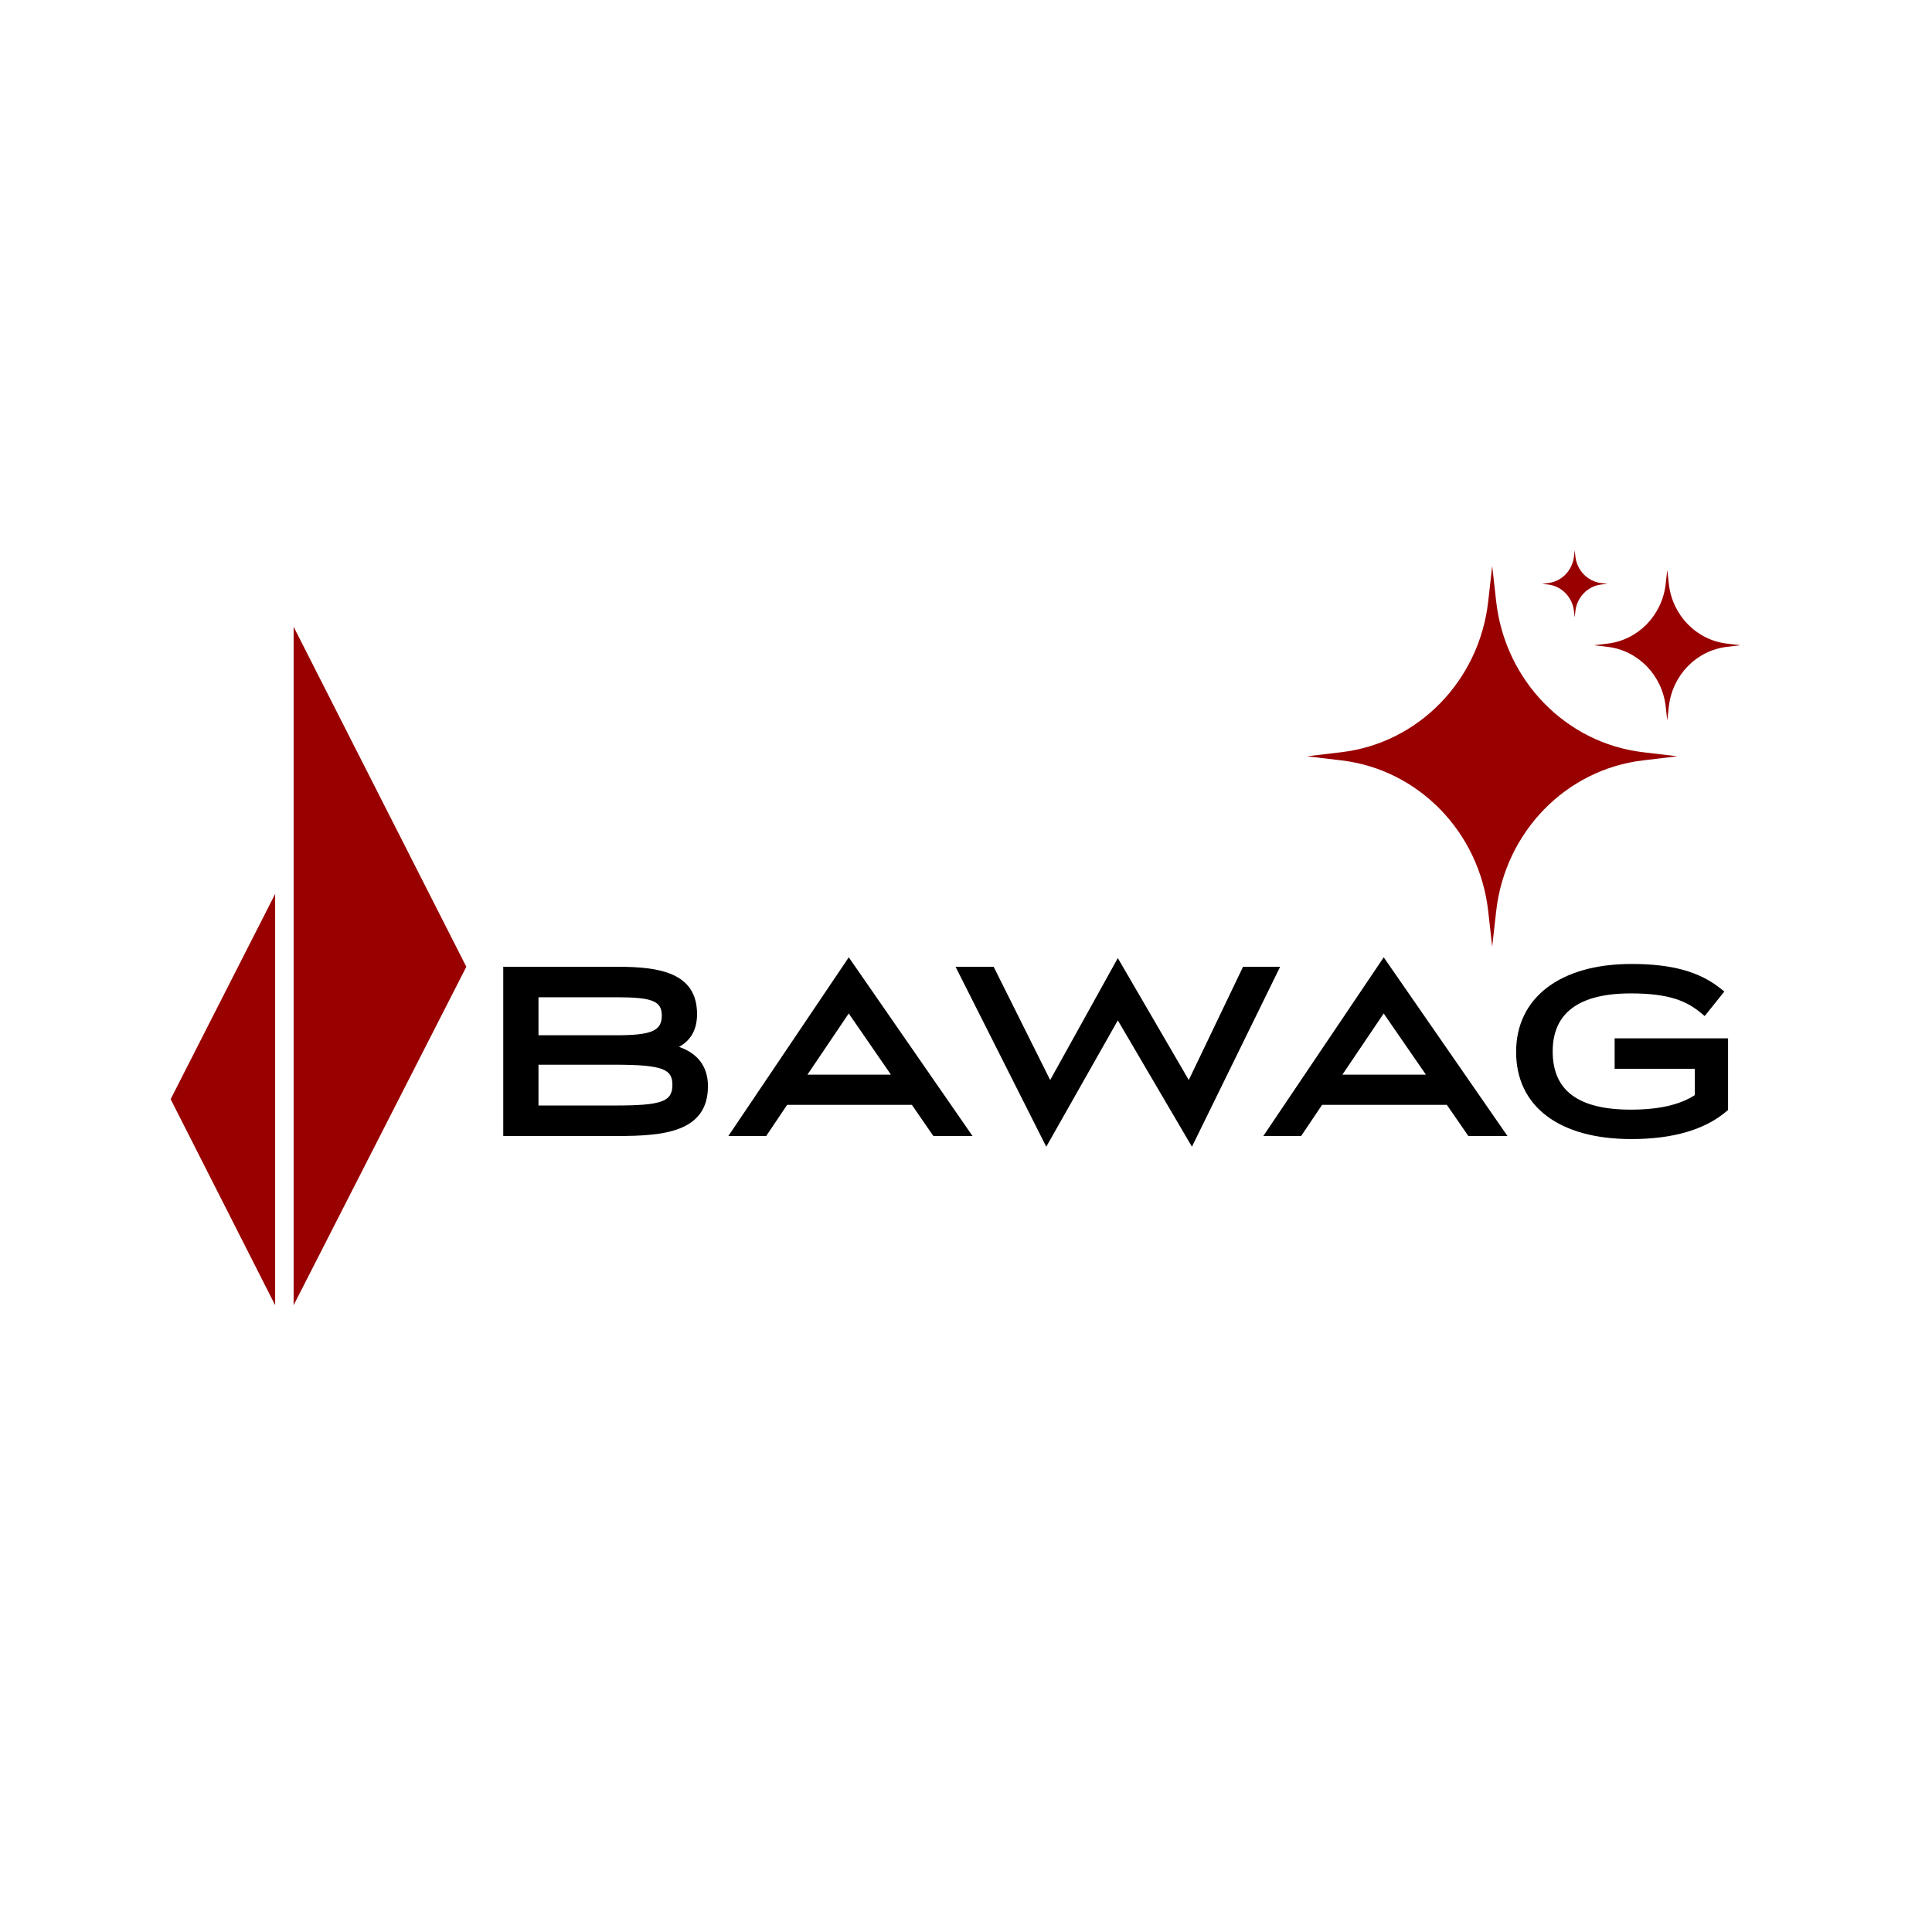 <svg width="114" height="114" viewBox="0 0 114 114" fill="none" xmlns="http://www.w3.org/2000/svg">
<g clip-path="url(#clip0_248_4699)">
<g filter="url(#filter0_d_248_4699)">
<path d="M56.954 113.908C88.409 113.908 113.908 88.409 113.908 56.954C113.908 25.499 88.409 0 56.954 0C25.499 0 0 25.499 0 56.954C0 88.409 25.499 113.908 56.954 113.908Z" fill="white"/>
</g>
<path d="M79.15 44.385C83.701 43.846 87.29 40.158 87.814 35.483L88.049 33.394L88.283 35.483C88.808 40.158 92.397 43.847 96.948 44.386L98.98 44.626L96.948 44.867C92.397 45.406 88.808 49.094 88.283 53.77L88.049 55.858L87.814 53.77C87.29 49.094 83.701 45.406 79.15 44.867L77.118 44.626L79.15 44.385ZM94.055 38.073L94.859 38.168C96.659 38.382 98.079 39.84 98.286 41.689L98.379 42.515L98.472 41.689C98.679 39.84 100.099 38.382 101.899 38.168L102.702 38.073L101.899 37.977C100.099 37.764 98.679 36.306 98.472 34.456L98.379 33.63L98.286 34.456C98.079 36.306 96.659 37.764 94.859 37.977L94.055 38.073ZM90.988 34.448L91.346 34.49C92.149 34.585 92.782 35.236 92.874 36.06L92.916 36.429L92.957 36.06C93.05 35.236 93.683 34.585 94.485 34.49L94.844 34.448L94.485 34.405C93.683 34.31 93.05 33.66 92.957 32.835L92.916 32.467L92.874 32.835C92.782 33.66 92.149 34.31 91.346 34.405L90.988 34.448Z" fill="#990000"/>
<path d="M95.274 61.269V63.068H100.006V64.618C99.112 65.193 97.877 65.476 96.231 65.476C93.127 65.476 91.618 64.351 91.618 62.039C91.618 59.767 93.169 58.617 96.231 58.617C98.522 58.617 99.549 59.085 100.386 59.787L100.588 59.953L101.746 58.506L101.55 58.349C100.288 57.332 98.656 56.88 96.262 56.88C92.068 56.88 89.46 58.868 89.46 62.069C89.46 65.289 92.003 67.212 96.262 67.212C98.711 67.212 100.6 66.66 101.878 65.571L101.966 65.496V61.269L95.274 61.269Z" fill="black"/>
<path d="M81.648 56.487L74.544 67.031H76.776L78.011 65.193H85.373L86.641 67.031H88.95L81.648 56.487ZM84.138 63.411H79.209L81.646 59.801L84.138 63.411Z" fill="black"/>
<path d="M73.348 57.046L70.145 63.728L65.958 56.533L61.967 63.728L58.632 57.046H56.384L61.736 67.664L65.958 60.208L70.332 67.664L75.535 57.046H73.348Z" fill="black"/>
<path d="M50.083 56.487L42.978 67.031H45.21L46.446 65.193H53.807L55.074 67.031H57.385L50.083 56.487ZM52.57 63.411H47.644L50.081 59.801L52.57 63.411Z" fill="black"/>
<path d="M40.068 61.773C40.779 61.376 41.13 60.737 41.13 59.837C41.13 57.385 38.889 57.046 36.466 57.046H29.695V67.031H36.466C39.151 67.031 41.773 66.804 41.773 64.089C41.773 62.944 41.182 62.159 40.068 61.773ZM36.283 65.232H31.774V62.824H36.283C39.186 62.824 39.676 63.12 39.676 64.014C39.676 65.005 39.042 65.232 36.283 65.232ZM31.774 58.844H36.343C38.494 58.844 39.05 59.066 39.05 59.928C39.05 60.827 38.444 61.087 36.343 61.087H31.774V58.844Z" fill="black"/>
<path fill-rule="evenodd" clip-rule="evenodd" d="M16.236 77.015V52.747L10.069 64.858L16.236 77.015Z" fill="#990000"/>
<path fill-rule="evenodd" clip-rule="evenodd" d="M17.325 36.984V77.015L27.516 57.046L17.325 36.984Z" fill="#990000"/>
</g>
<defs>
<filter id="filter0_d_248_4699" x="-16.88" y="-16.88" width="147.667" height="147.668" filterUnits="userSpaceOnUse" color-interpolation-filters="sRGB">
<feFlood flood-opacity="0" result="BackgroundImageFix"/>
<feColorMatrix in="SourceAlpha" type="matrix" values="0 0 0 0 0 0 0 0 0 0 0 0 0 0 0 0 0 0 127 0" result="hardAlpha"/>
<feOffset/>
<feGaussianBlur stdDeviation="8.44"/>
<feComposite in2="hardAlpha" operator="out"/>
<feColorMatrix type="matrix" values="0 0 0 0 0 0 0 0 0 0 0 0 0 0 0 0 0 0 0.05 0"/>
<feBlend mode="normal" in2="BackgroundImageFix" result="effect1_dropShadow_248_4699"/>
<feBlend mode="normal" in="SourceGraphic" in2="effect1_dropShadow_248_4699" result="shape"/>
</filter>
<clipPath id="clip0_248_4699">
<rect width="113.908" height="113.908" fill="white"/>
</clipPath>
</defs>
</svg>
